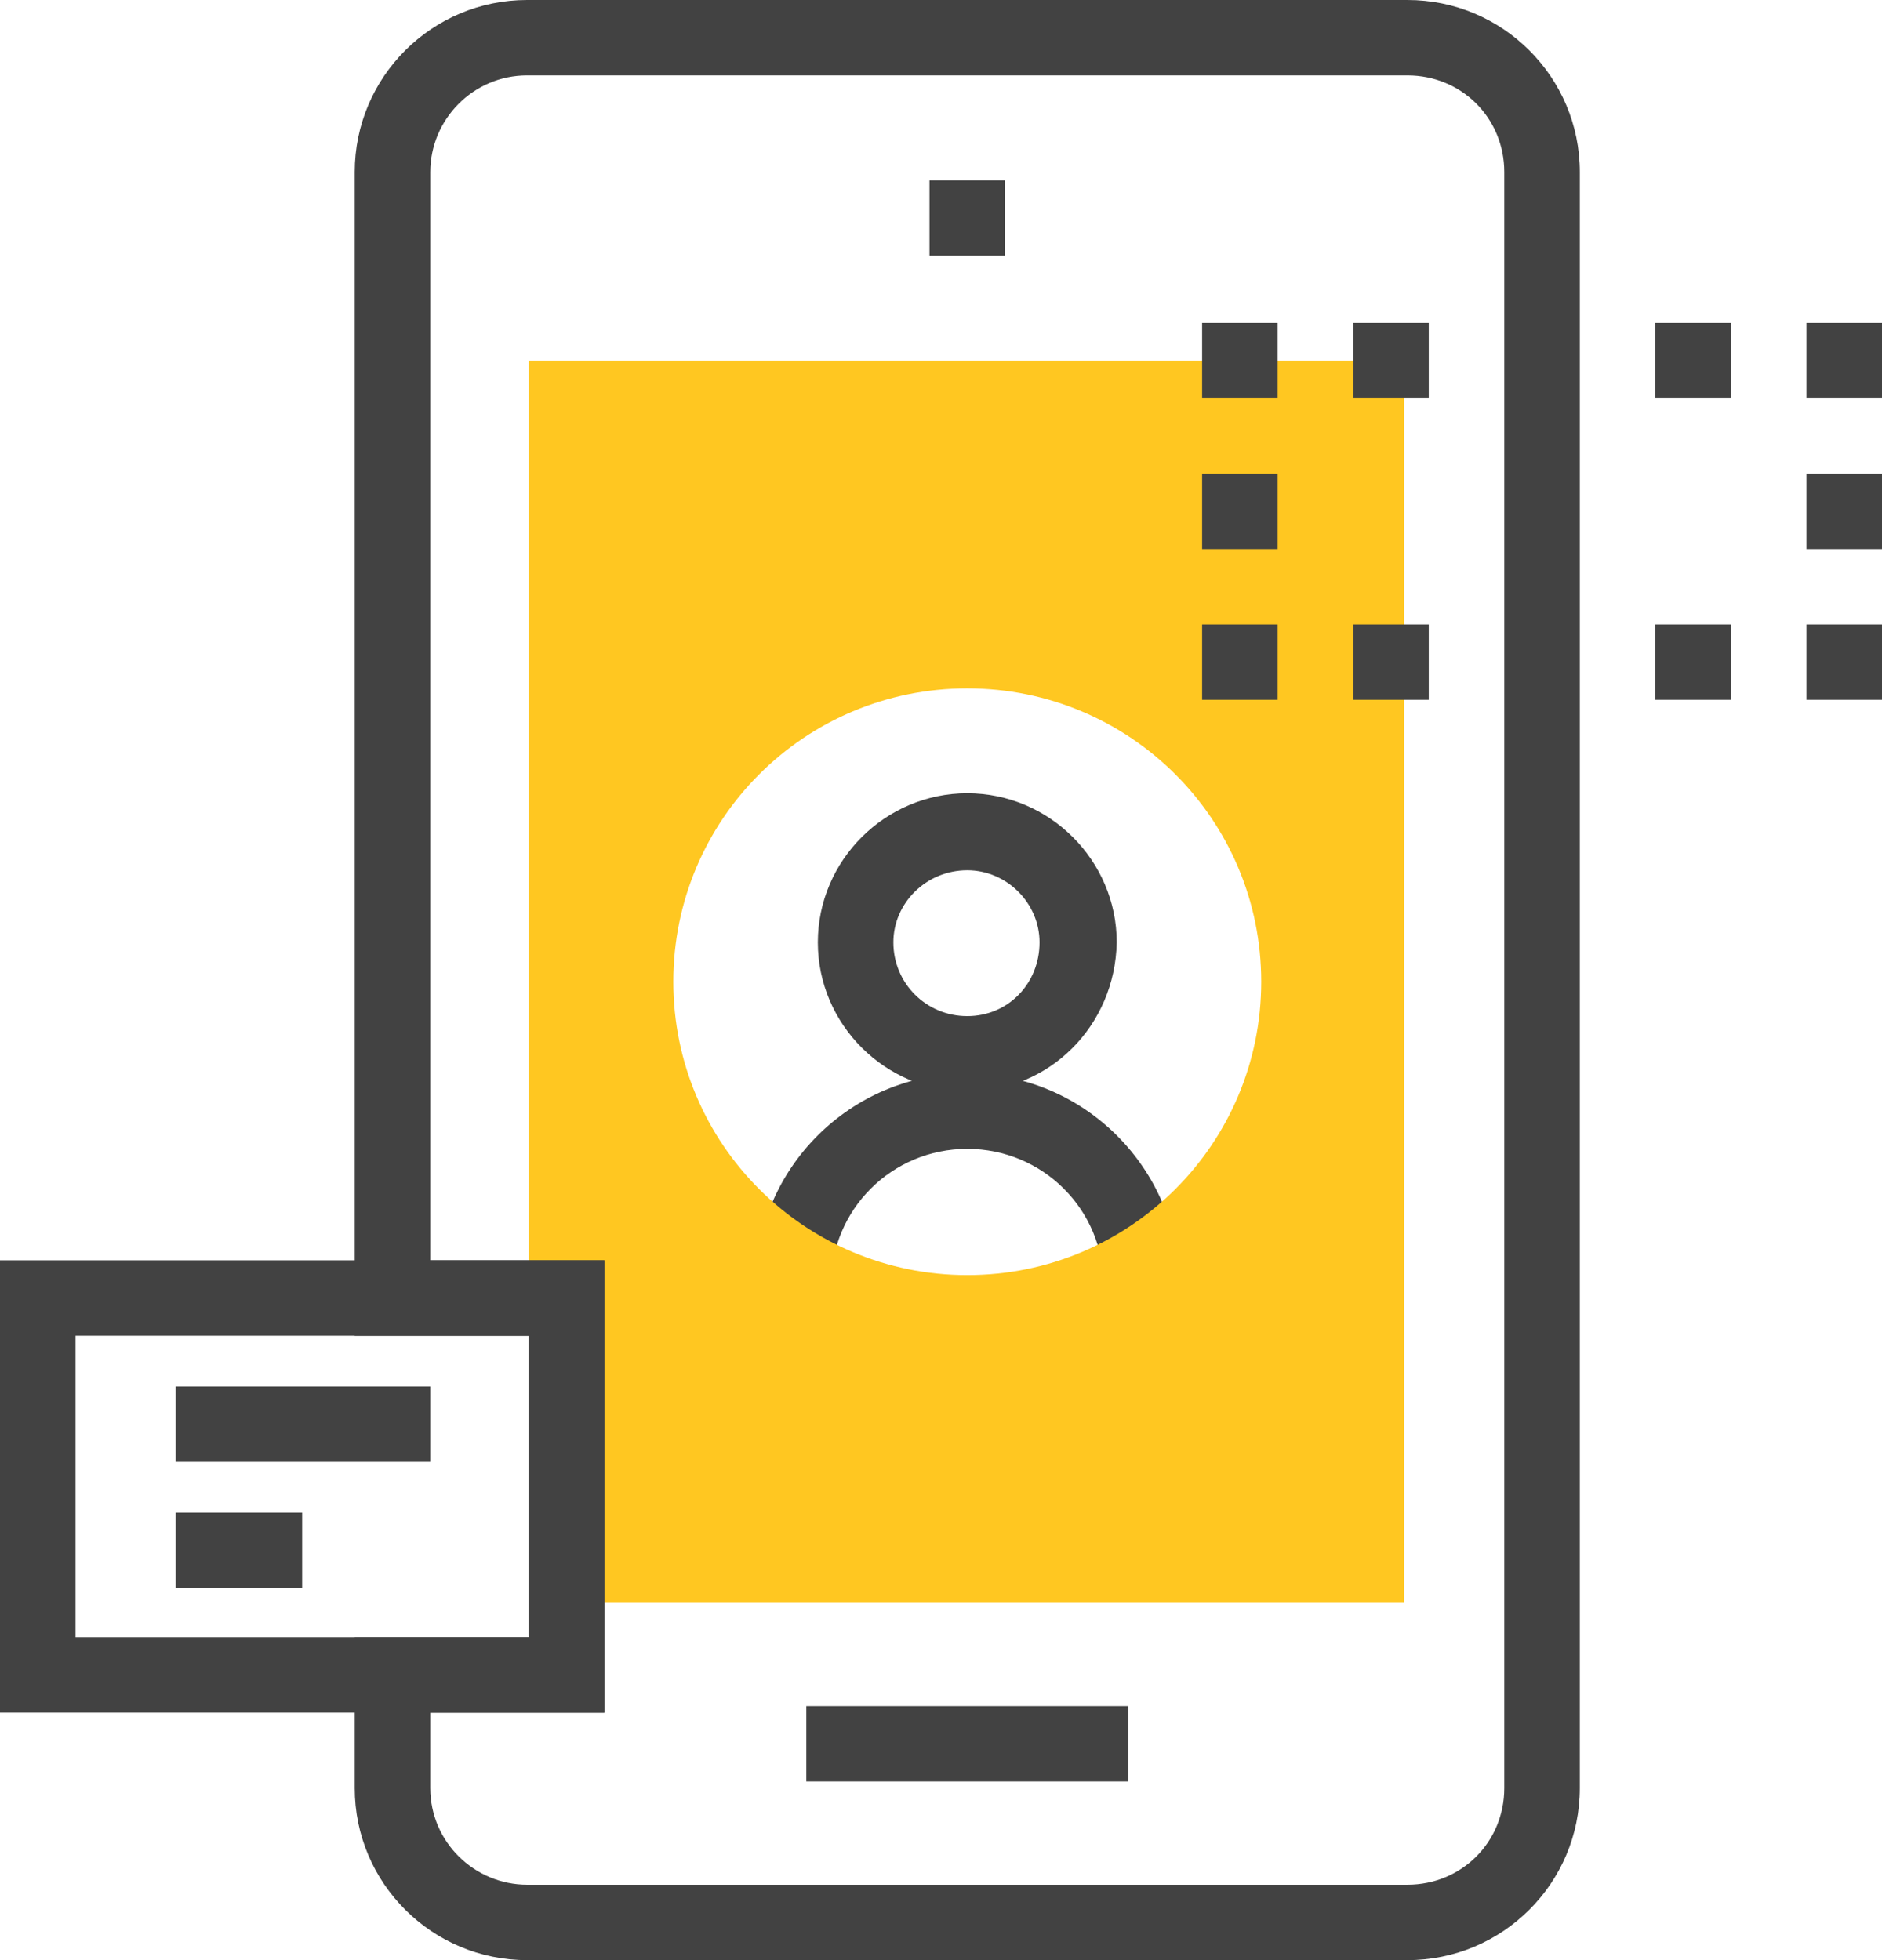 <svg width="72" height="75" viewBox="0 0 72 75" fill="none" xmlns="http://www.w3.org/2000/svg">
<path d="M37.005 41.765C33.864 41.765 31.288 39.194 31.288 36.058C31.288 32.923 33.864 30.352 37.005 30.352C40.147 30.352 42.723 32.923 42.723 36.058C42.66 39.256 40.147 41.765 37.005 41.765ZM37.005 33.299C35.435 33.299 34.178 34.553 34.178 36.058C34.178 37.626 35.435 38.88 37.005 38.88C38.576 38.88 39.77 37.626 39.77 36.058C39.77 34.553 38.513 33.299 37.005 33.299Z" fill="#424242"/>
<path d="M45.11 49.164H42.22C42.22 46.279 39.895 43.959 37.005 43.959C34.115 43.959 31.791 46.279 31.791 49.164H28.901C28.901 44.711 32.545 41.074 37.005 41.074C41.466 41.074 45.11 44.711 45.11 49.164Z" fill="#424242"/>
<path d="M20.23 13.797V61.33H53.717V13.797H20.23ZM37.005 48.788C30.785 48.788 25.759 43.772 25.759 37.564C25.759 31.355 30.785 26.339 37.005 26.339C43.225 26.339 48.251 31.355 48.251 37.564C48.251 43.772 43.225 48.788 37.005 48.788Z" fill="#FFC721"/>
<path d="M38.45 6.898H35.56V9.783H38.45V6.898Z" fill="#424242"/>
<path d="M43.163 65.279H30.848V68.164H43.163V65.279Z" fill="#424242"/>
<path d="M53.843 75H20.168C16.524 75 13.571 72.053 13.571 68.416V62.646H20.23V51.108H13.571V6.584C13.571 2.947 16.524 0 20.168 0H53.843C57.487 0 60.44 2.947 60.44 6.584V68.416C60.44 72.053 57.487 75 53.843 75ZM16.461 65.531V68.416C16.461 70.485 18.157 72.115 20.168 72.115H53.843C55.916 72.115 57.55 70.485 57.55 68.416V6.584C57.55 4.515 55.916 2.885 53.843 2.885H20.168C18.094 2.885 16.461 4.578 16.461 6.584V48.223H23.12V65.531H16.461Z" fill="#424242"/>
<path d="M23.12 65.53H0V48.223H23.12V65.53ZM2.89 62.646H20.23V51.107H2.89V62.646Z" fill="#424242"/>
<path d="M11.56 57.879H6.722V60.764H11.56V57.879Z" fill="#424242"/>
<path d="M16.461 53.051H6.722V55.935H16.461V53.051Z" fill="#424242"/>
<path d="M72 23.893H69.11V26.777H72V23.893Z" fill="#424242"/>
<path d="M66.22 26.777H63.33V23.893H66.22V26.777ZM54.66 26.777H51.77V23.893H54.66V26.777Z" fill="#424242"/>
<path d="M48.88 23.893H45.989V26.777H48.88V23.893Z" fill="#424242"/>
<path d="M48.88 18.123H45.989V21.008H48.88V18.123Z" fill="#424242"/>
<path d="M48.88 12.354H45.989V15.238H48.88V12.354Z" fill="#424242"/>
<path d="M66.22 15.238H63.33V12.354H66.22V15.238ZM54.66 15.238H51.77V12.354H54.66V15.238Z" fill="#424242"/>
<path d="M72 12.354H69.11V15.238H72V12.354Z" fill="#424242"/>
<path d="M72 18.123H69.11V21.008H72V18.123Z" fill="#424242"/>
</svg>
